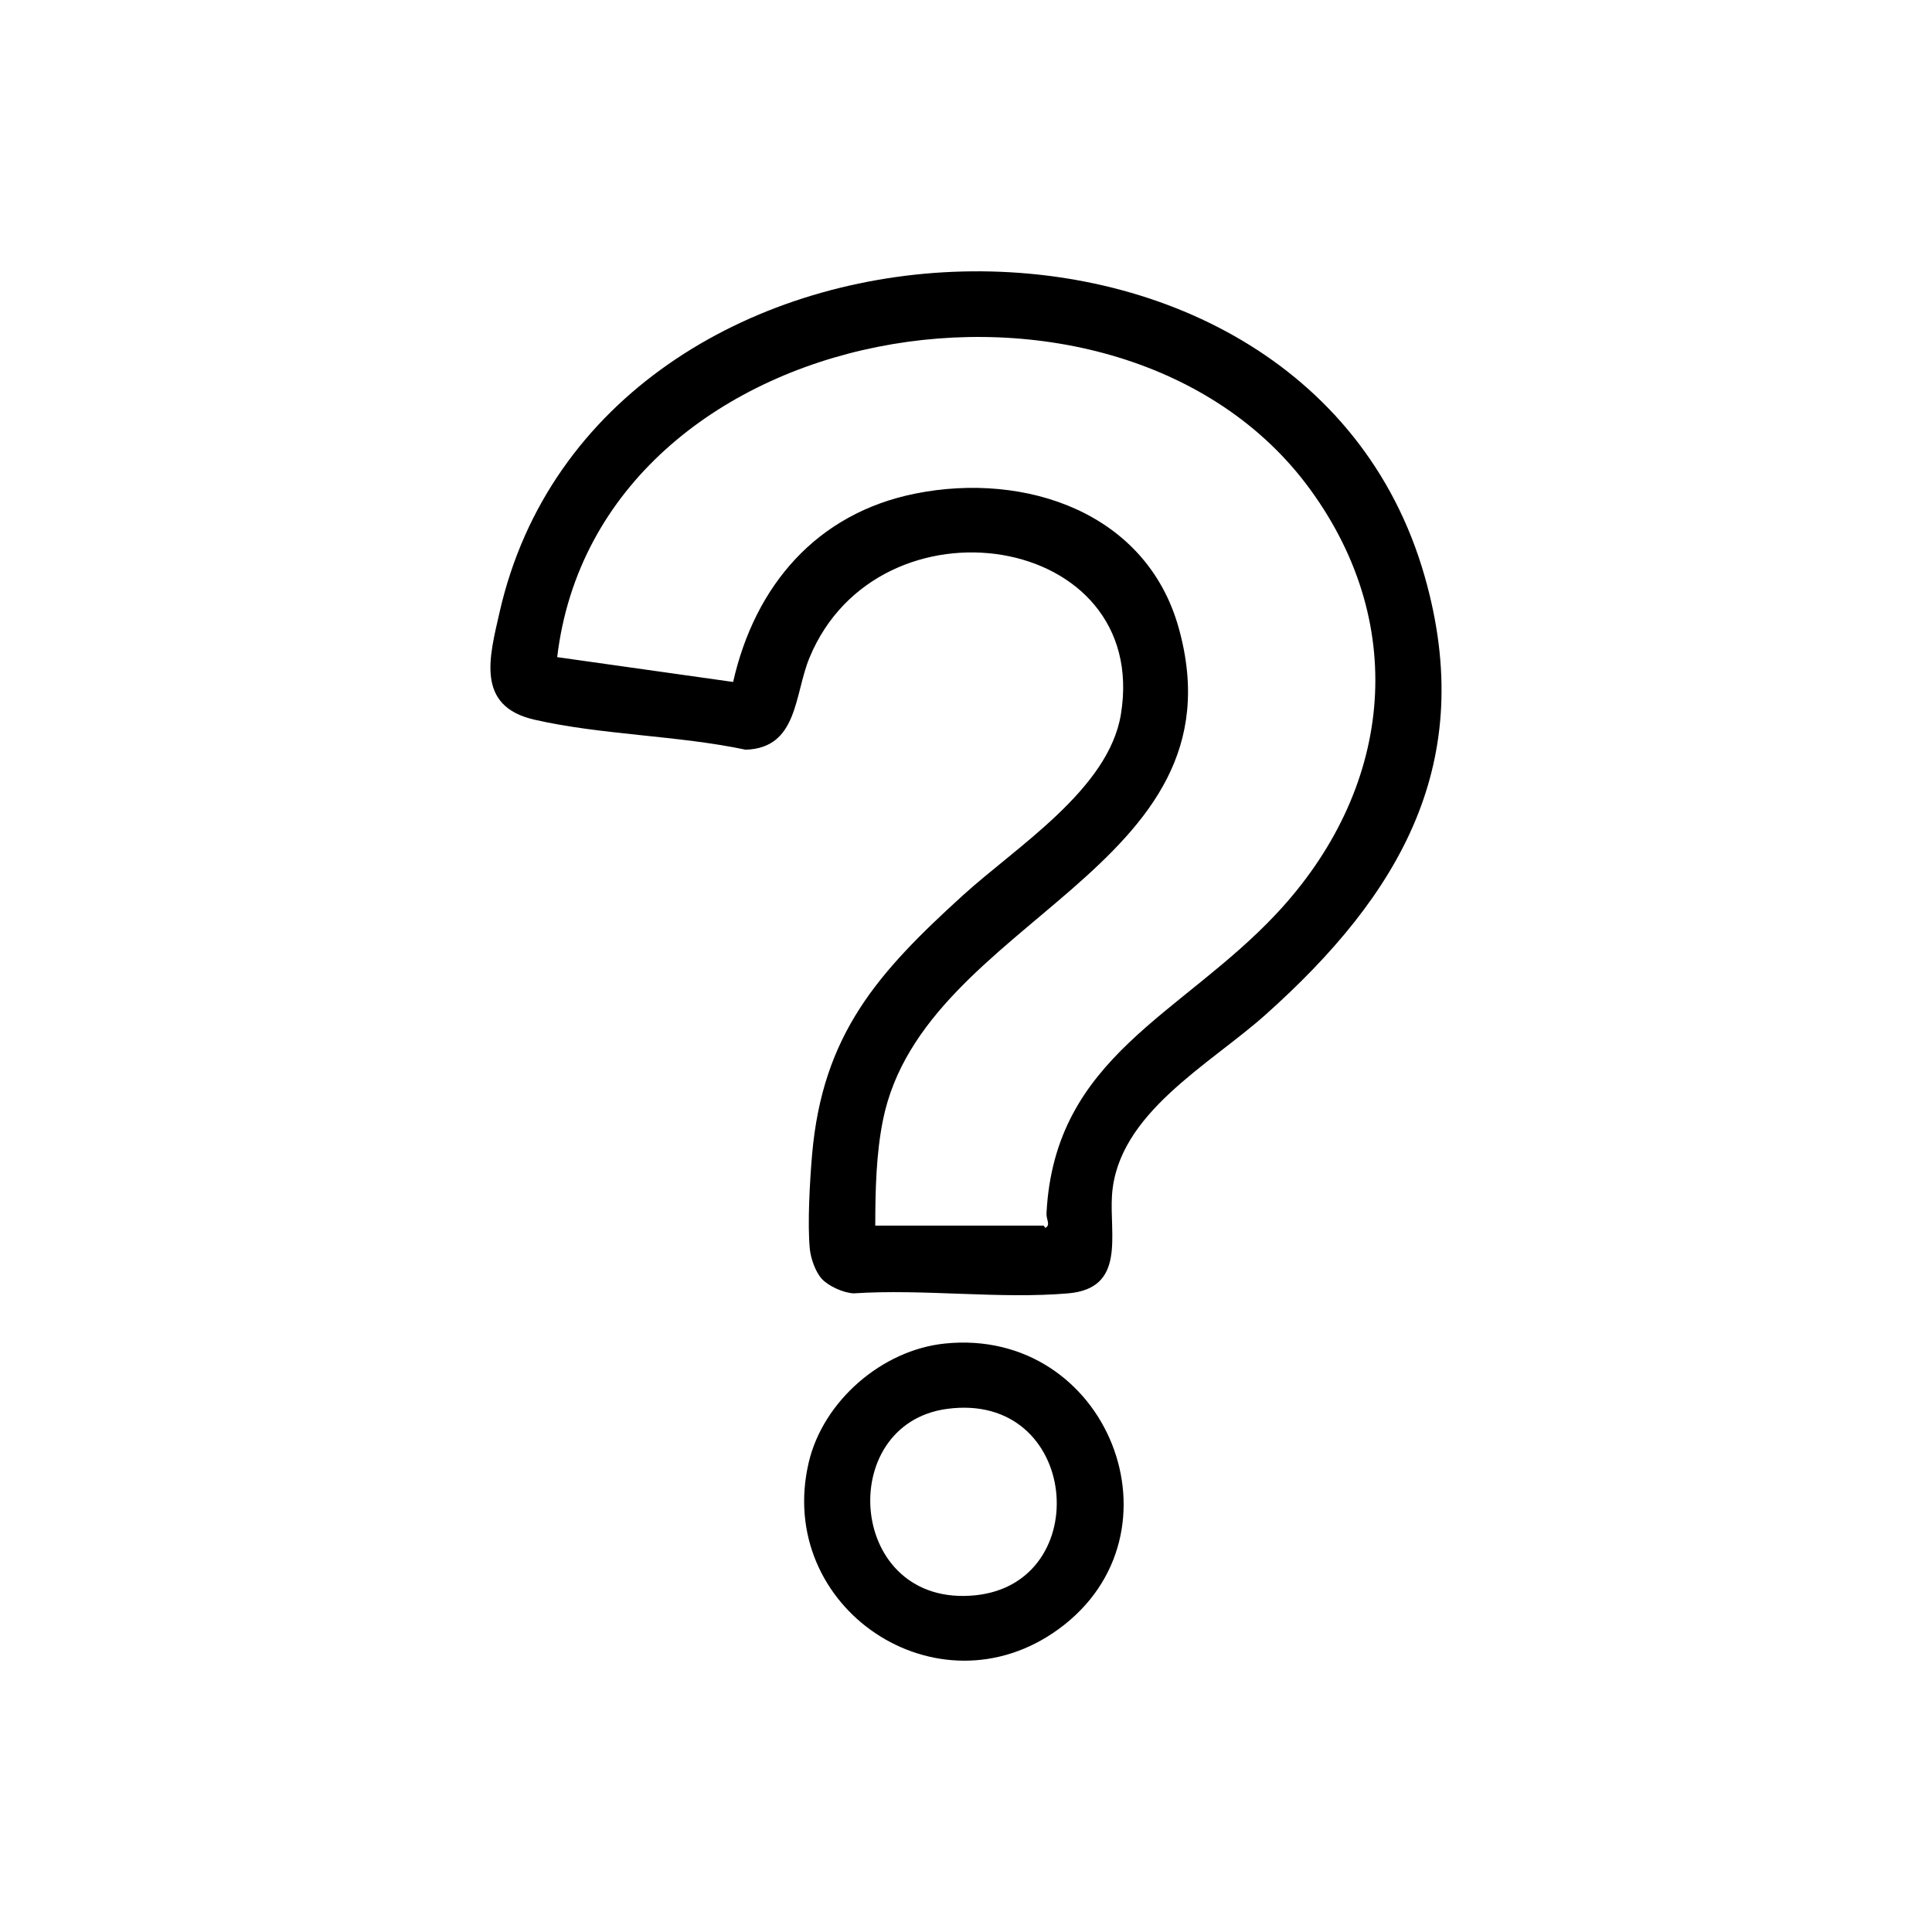 <?xml version="1.0" encoding="UTF-8"?>
<svg id="_レイヤー_1" data-name="レイヤー 1" xmlns="http://www.w3.org/2000/svg" viewBox="0 0 768 768">
  <path d="M326.72,508.4c-2.54-2.73-4.41-8.1-4.79-11.81-1.01-10.04,0-27.29.89-37.64,4.18-47.99,26.3-72.45,60.06-103.14,21.28-19.34,57.8-42.06,62.69-71.82,11.91-72.54-96.35-88.98-123.81-22.48-6.02,14.57-4.52,35.86-25.35,36.51-26.92-5.7-57.55-5.85-84.07-11.96-23.37-5.38-17.78-25-13.73-42.78,39.06-171.57,318.98-184.25,367.67-14.34,21.24,74.13-9.73,126.67-63.21,174.42-22.46,20.06-58.81,39.27-61.03,71.69-1.09,15.91,5.64,37.09-17.42,39.08-27.21,2.34-57.69-1.84-85.26,0-4.06-.19-9.93-2.81-12.65-5.73ZM347.93,487.19h66.81c.26,0,.55.85.9.87,2.07-1.25.22-3.18.36-5.79,3.21-62.33,53.67-78.67,91.58-119.25,45.28-48.47,53.35-113.4,13.26-168.44-75.67-103.88-283.11-69.51-299.35,66.64l69.94,9.87c8.65-38.25,33.17-67.09,72.61-74.92,43.6-8.65,91.67,7.5,104.5,53.39,26.97,96.44-101.11,115.45-117.5,195.45-2.78,13.58-3.09,28.36-3.11,42.18Z"/>
  <path d="M375.55,534.08c64.9-6.67,97.29,75.55,45.32,113.47-48.18,35.16-112.93-8.53-99.39-66.21,5.74-24.44,29.15-44.69,54.08-47.26ZM376.41,560.06c-44.82,6.1-39.5,79.28,11.32,74.09,47.89-4.9,41.36-81.26-11.32-74.09Z"/>
</svg>